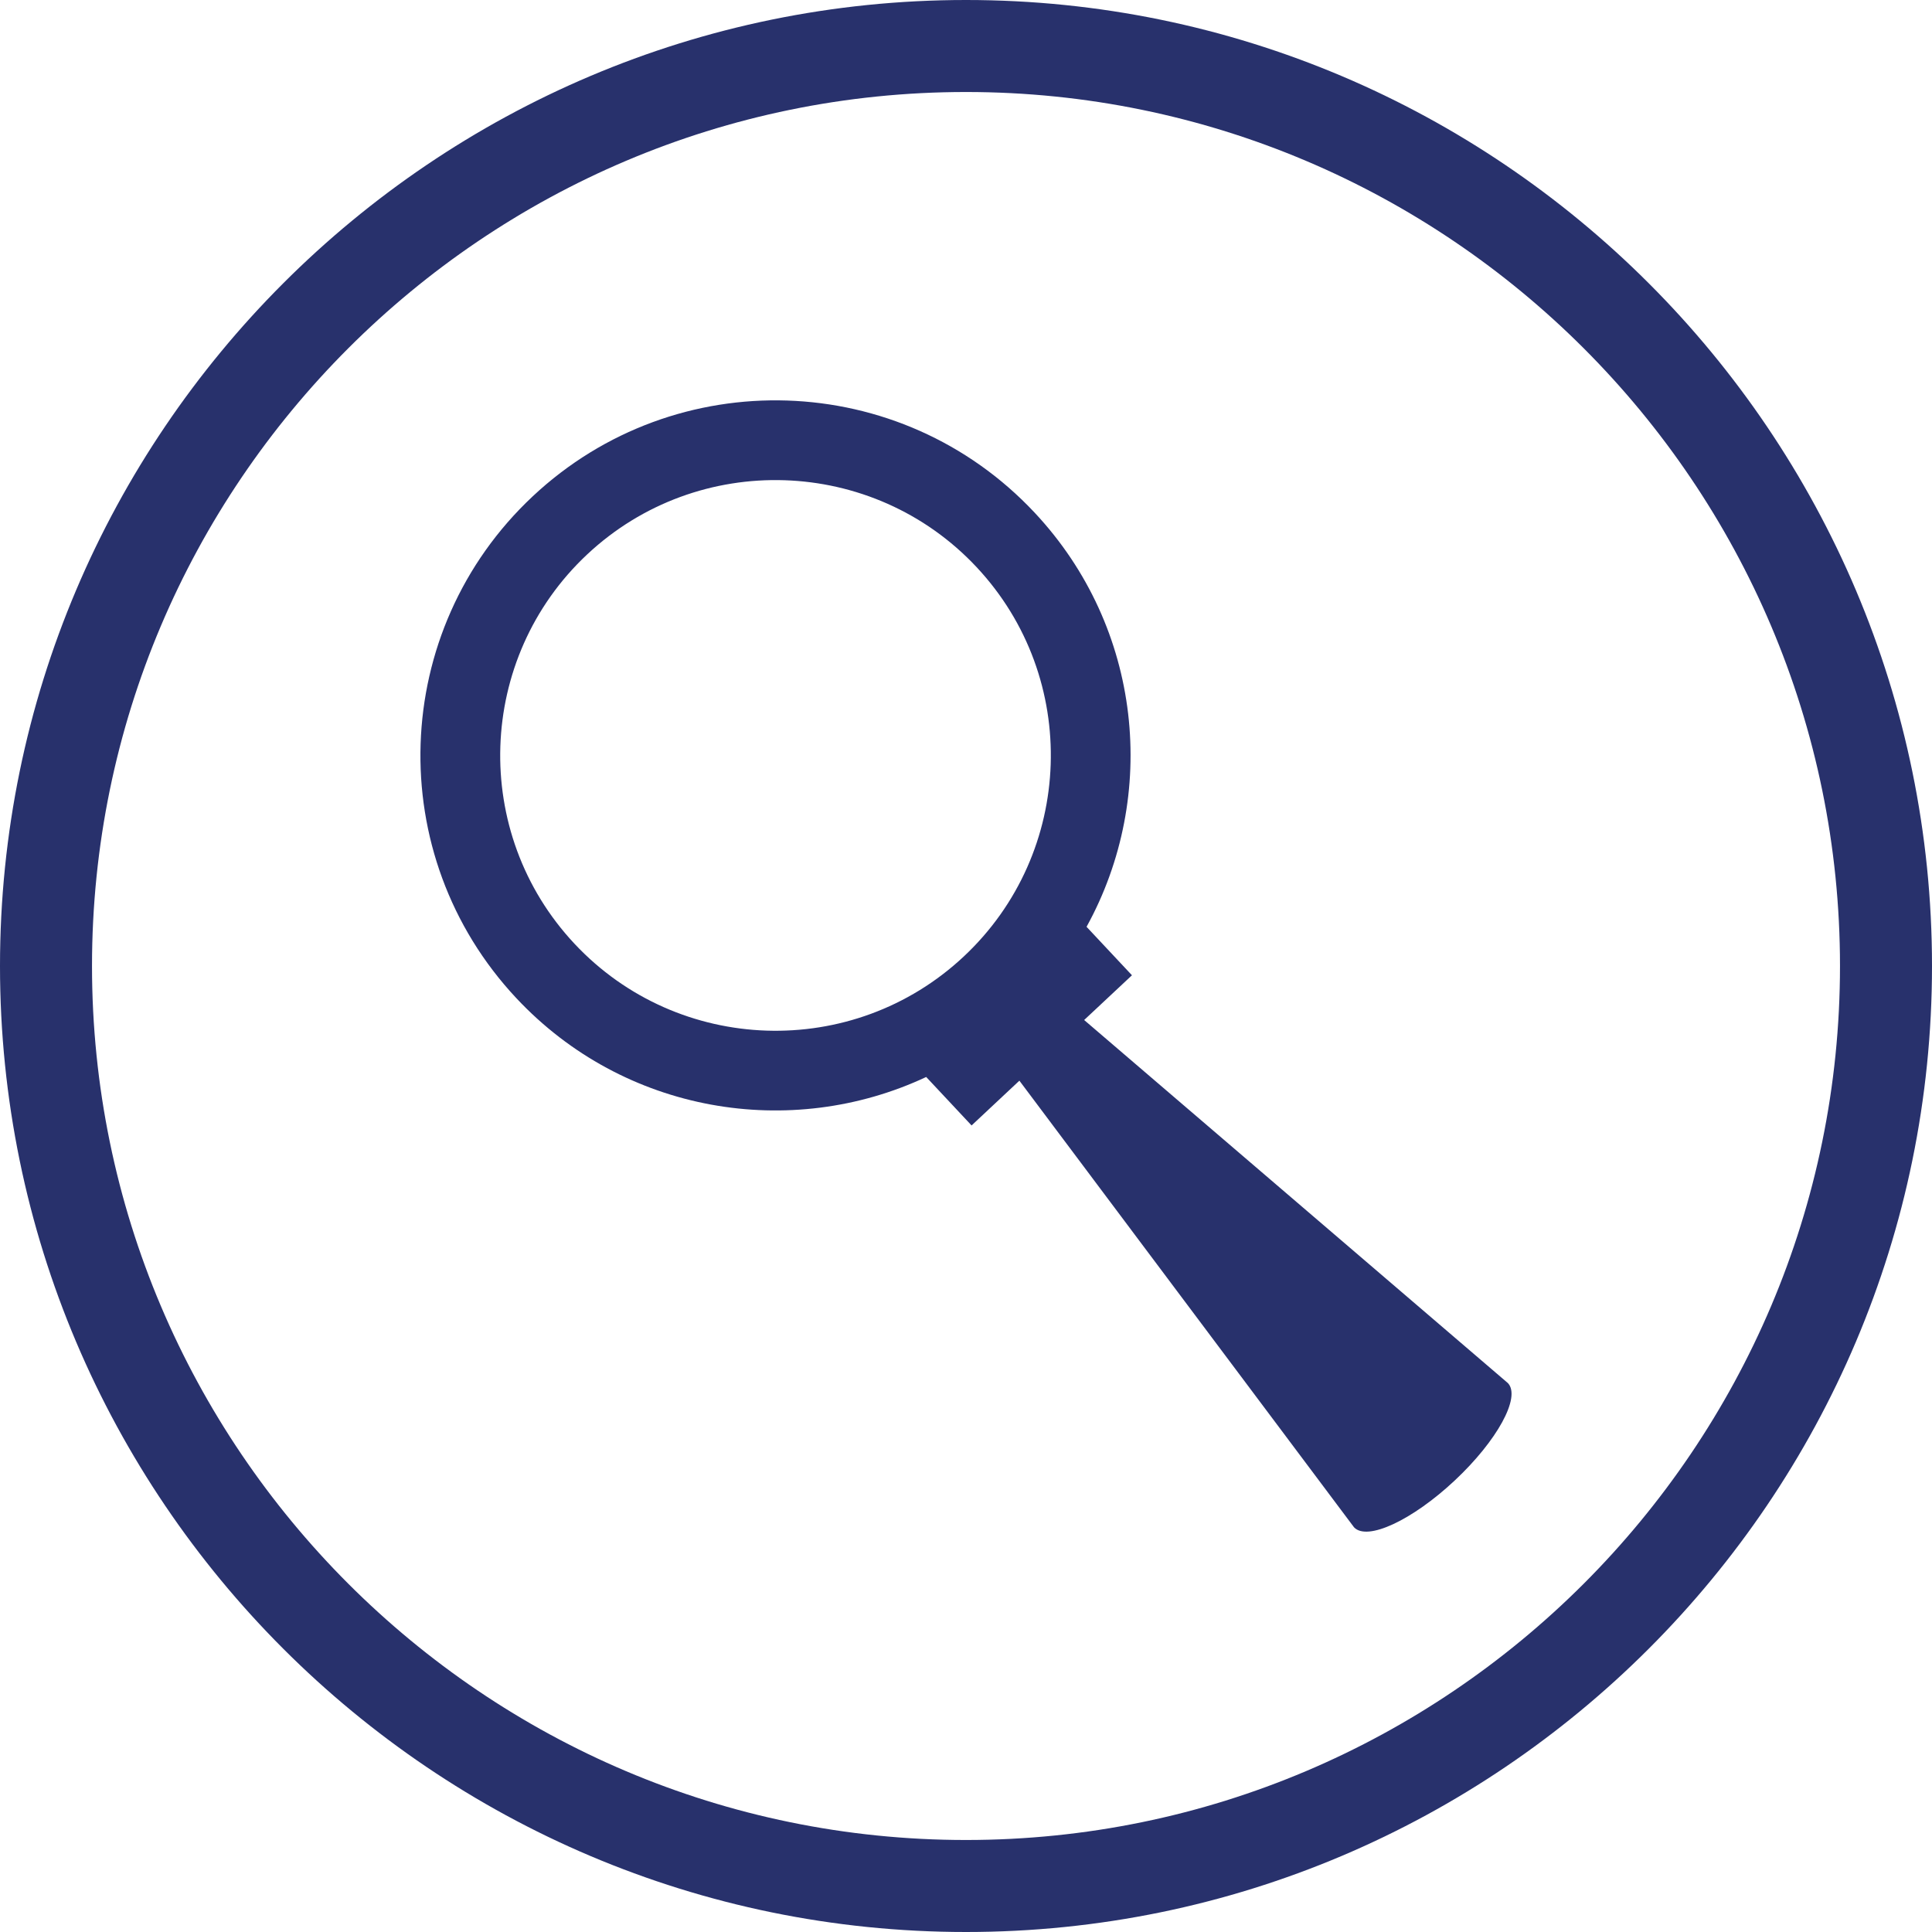 <?xml version="1.0" encoding="utf-8"?>
<!-- Generator: Adobe Illustrator 27.0.1, SVG Export Plug-In . SVG Version: 6.00 Build 0)  -->
<svg version="1.1" id="Layer_1" xmlns="http://www.w3.org/2000/svg" xmlns:xlink="http://www.w3.org/1999/xlink" x="0px" y="0px"
	 width="90px" height="90px" viewBox="0 0 90 90" style="enable-background:new 0 0 90 90;" xml:space="preserve">
<style type="text/css">
	.st0{fill:#28316C;}
</style>
<g>
	<g>
		<g id="Discover_Malware_00000090973162560065185680000009626007560437482884_">
			<g>
				<path class="st0" d="M43.146,50.17l2.114,2.258l2.227-2.086l15.59,20.807l0.001,0l0,0c0.609,0.65,2.708-0.326,4.688-2.181
					c1.979-1.853,3.09-3.883,2.481-4.535l-0.001-0.001l0,0L50.504,47.516l2.227-2.084l-2.115-2.258
					c3.365-6.107,2.607-13.928-2.417-19.291c-6.244-6.667-16.713-7.01-23.38-0.765c-6.668,6.246-7.011,16.713-0.765,23.381
					C29.078,51.862,36.833,53.129,43.146,50.17z M26.762,43.963c-4.837-5.164-4.571-13.302,0.593-18.138
					c5.164-4.837,13.3-4.571,18.137,0.593c4.836,5.164,4.57,13.3-0.594,18.137C39.735,49.394,31.599,49.127,26.762,43.963z"/>
			</g>
		</g>
	</g>
	<g>
		<path class="st0" d="M45,90C20.187,90,0,69.813,0,45S20.187,0,45,0s45,20.187,45,45S69.813,90,45,90z M45,4.286
			C22.55,4.286,4.286,22.55,4.286,45S22.55,85.714,45,85.714S85.714,67.45,85.714,45S67.45,4.286,45,4.286z"/>
	</g>
</g>
</svg>
